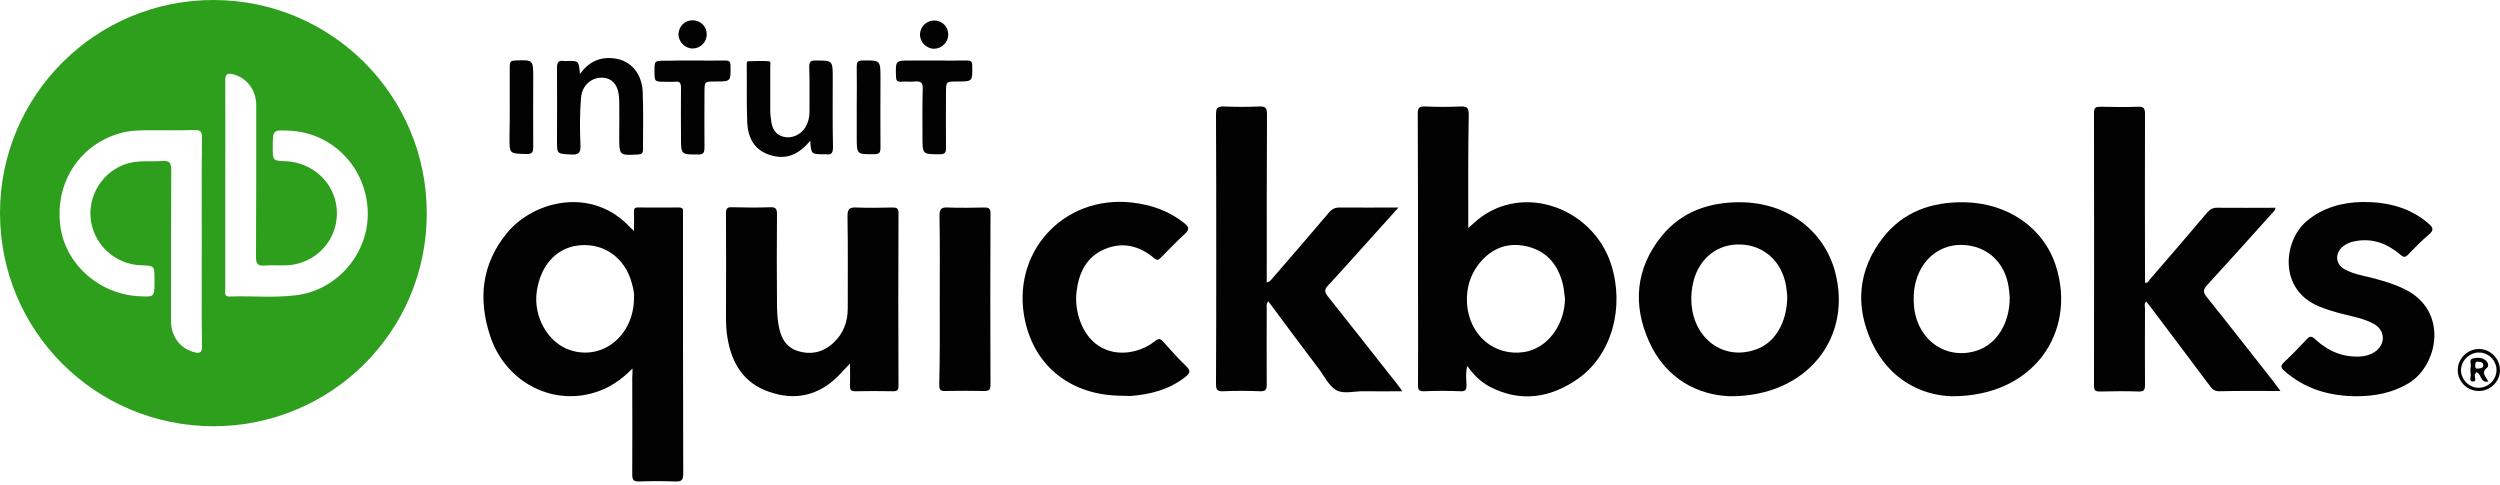 <svg width="98" height="19" viewBox="0 0 98 19" fill="none" xmlns="http://www.w3.org/2000/svg">
<path d="M8.359 16.709C3.734 16.699 0 12.975 0 8.35C0 3.734 3.753 -0.01 8.379 1.91971e-05C13.005 0.01 16.738 3.753 16.729 8.369C16.729 12.995 12.985 16.709 8.359 16.709ZM8.83 7.232C8.83 7.35 8.83 7.458 8.83 7.575C8.83 8.83 8.83 10.094 8.83 11.348C8.83 11.476 8.781 11.633 9.006 11.623C9.869 11.593 10.741 11.682 11.603 11.574C13.23 11.378 14.465 9.918 14.416 8.291C14.367 6.586 13.054 5.214 11.378 5.125C10.692 5.086 10.692 5.086 10.692 5.772C10.692 6.301 10.692 6.301 11.211 6.321C12.27 6.37 13.122 7.174 13.201 8.203C13.279 9.251 12.573 10.172 11.525 10.368C11.152 10.437 10.76 10.378 10.378 10.408C10.114 10.427 10.035 10.359 10.035 10.074C10.045 8.095 10.045 6.115 10.045 4.136C10.045 3.548 9.702 3.077 9.173 2.92C8.938 2.852 8.82 2.881 8.83 3.175C8.84 4.528 8.83 5.88 8.83 7.232ZM7.909 9.486C7.909 8.124 7.899 6.762 7.918 5.4C7.918 5.145 7.84 5.086 7.605 5.096C7.046 5.116 6.488 5.106 5.929 5.106C5.517 5.106 5.106 5.106 4.704 5.223C3.126 5.674 2.156 7.144 2.362 8.83C2.538 10.329 3.871 11.535 5.459 11.613C6.056 11.642 6.056 11.642 6.056 11.025C6.056 10.996 6.056 10.966 6.056 10.937C6.056 10.417 6.056 10.417 5.527 10.398C4.488 10.368 3.626 9.545 3.548 8.506C3.479 7.477 4.194 6.546 5.204 6.36C5.586 6.292 5.968 6.341 6.35 6.311C6.625 6.292 6.713 6.36 6.713 6.654C6.703 8.624 6.703 10.594 6.703 12.564C6.703 13.181 7.046 13.642 7.585 13.799C7.83 13.867 7.928 13.838 7.918 13.544C7.899 12.191 7.909 10.839 7.909 9.486Z" fill="#2D9F1D"/>
<path d="M57.556 8.937C57.634 8.869 57.673 8.839 57.713 8.8C59.516 7.065 62.436 8.085 63.161 10.378C63.691 12.054 63.181 13.916 61.858 14.847C60.78 15.601 59.614 15.787 58.399 15.16C58.046 14.974 57.771 14.7 57.517 14.347C57.448 14.611 57.477 14.856 57.487 15.092C57.487 15.278 57.448 15.346 57.252 15.337C56.782 15.317 56.301 15.317 55.831 15.337C55.615 15.346 55.576 15.268 55.586 15.072C55.596 13.798 55.586 12.514 55.586 11.24C55.586 8.986 55.586 6.722 55.576 4.468C55.576 4.243 55.615 4.165 55.86 4.174C56.321 4.194 56.791 4.194 57.252 4.174C57.507 4.165 57.575 4.223 57.575 4.488C57.546 5.948 57.556 7.408 57.556 8.937ZM61.348 11.711C61.319 11.524 61.309 11.338 61.27 11.162C61.094 10.437 60.692 9.888 59.947 9.682C59.241 9.486 58.614 9.653 58.114 10.182C57.664 10.662 57.468 11.25 57.507 11.907C57.595 13.151 58.585 13.984 59.761 13.798C60.653 13.651 61.329 12.759 61.348 11.711Z" fill="#020202"/>
<path d="M24.794 14.445C24.343 14.905 23.853 15.229 23.285 15.395C21.579 15.905 19.786 14.935 19.208 13.151C18.737 11.71 18.884 10.338 19.874 9.133C20.933 7.849 23.235 7.3 24.725 8.937C24.755 8.966 24.784 8.986 24.852 9.055C24.852 8.77 24.862 8.535 24.852 8.31C24.843 8.173 24.892 8.124 25.029 8.133C25.558 8.133 26.078 8.143 26.607 8.133C26.754 8.133 26.793 8.192 26.773 8.32C26.773 8.359 26.773 8.398 26.773 8.447C26.773 11.818 26.773 15.189 26.783 18.561C26.783 18.825 26.715 18.884 26.46 18.874C25.989 18.855 25.509 18.855 25.039 18.874C24.843 18.874 24.784 18.815 24.784 18.61C24.794 17.345 24.784 16.071 24.784 14.807C24.794 14.709 24.794 14.611 24.794 14.445ZM24.852 11.691C24.872 11.544 24.833 11.348 24.784 11.162C24.519 10.064 23.588 9.447 22.53 9.643C21.736 9.799 21.177 10.466 21.04 11.436C20.903 12.416 21.481 13.435 22.334 13.719C23.598 14.151 24.843 13.171 24.852 11.691Z" fill="#020202"/>
<path d="M54.821 8.134C54.439 8.555 54.106 8.927 53.772 9.3C53.204 9.927 52.645 10.564 52.067 11.181C51.92 11.338 51.91 11.436 52.048 11.613C52.959 12.759 53.861 13.906 54.772 15.062C54.831 15.131 54.88 15.209 54.968 15.337C54.439 15.337 53.949 15.346 53.459 15.337C53.086 15.327 52.665 15.464 52.371 15.288C52.087 15.121 51.91 14.739 51.695 14.455C51.077 13.641 50.47 12.828 49.862 12.005C49.813 11.946 49.764 11.877 49.715 11.809C49.627 11.926 49.656 12.034 49.656 12.122C49.656 13.102 49.647 14.082 49.656 15.062C49.656 15.268 49.617 15.346 49.392 15.337C48.912 15.317 48.422 15.317 47.941 15.337C47.726 15.346 47.667 15.278 47.667 15.062C47.677 13.396 47.677 11.72 47.677 10.054C47.677 8.202 47.677 6.34 47.667 4.488C47.667 4.253 47.716 4.165 47.971 4.174C48.431 4.194 48.902 4.194 49.362 4.174C49.598 4.165 49.666 4.223 49.666 4.478C49.656 6.556 49.656 8.643 49.656 10.721C49.656 10.829 49.656 10.946 49.656 11.074C49.813 11.034 49.862 10.917 49.941 10.838C50.666 10.005 51.381 9.172 52.097 8.33C52.214 8.192 52.332 8.134 52.518 8.134C53.263 8.143 54.008 8.134 54.821 8.134Z" fill="#020202"/>
<path d="M89.396 15.327C88.543 15.327 87.769 15.317 86.995 15.337C86.799 15.337 86.72 15.249 86.622 15.121C85.858 14.102 85.103 13.093 84.339 12.083C84.27 11.995 84.202 11.907 84.133 11.819C84.035 11.907 84.084 12.005 84.084 12.093C84.084 13.092 84.074 14.092 84.084 15.092C84.084 15.298 84.035 15.356 83.829 15.347C83.32 15.327 82.82 15.337 82.31 15.347C82.134 15.347 82.085 15.298 82.085 15.121C82.085 11.554 82.095 7.987 82.085 4.42C82.085 4.214 82.154 4.184 82.33 4.184C82.83 4.194 83.32 4.204 83.82 4.184C84.045 4.175 84.084 4.263 84.084 4.469C84.074 6.576 84.084 8.673 84.084 10.78C84.084 10.878 84.084 10.986 84.084 11.084C84.202 11.103 84.231 11.005 84.28 10.946C85.025 10.084 85.78 9.212 86.515 8.34C86.632 8.202 86.75 8.134 86.936 8.144C87.691 8.153 88.435 8.144 89.2 8.144C89.18 8.281 89.082 8.33 89.023 8.408C88.19 9.339 87.357 10.26 86.515 11.181C86.368 11.348 86.348 11.446 86.495 11.632C87.387 12.74 88.259 13.867 89.141 14.984C89.2 15.072 89.278 15.17 89.396 15.327Z" fill="#020202"/>
<path d="M76.498 15.533C75.322 15.494 74.068 14.886 73.382 13.436C72.715 12.015 72.823 10.594 73.803 9.329C74.597 8.3 75.724 7.908 76.998 7.928C78.713 7.957 80.124 8.937 80.594 10.437C81.408 13.004 79.732 15.552 76.498 15.533ZM78.781 11.662C78.772 11.554 78.762 11.407 78.742 11.27C78.605 10.309 77.929 9.663 76.998 9.604C76.106 9.545 75.361 10.104 75.106 11.015C75.018 11.338 74.999 11.662 75.028 11.995C75.146 13.328 76.292 14.141 77.507 13.739C78.282 13.475 78.781 12.671 78.781 11.662Z" fill="#020202"/>
<path d="M67.826 15.533C66.591 15.494 65.317 14.877 64.651 13.407C63.994 11.956 64.112 10.525 65.131 9.261C65.915 8.291 67.012 7.919 68.228 7.928C70.041 7.938 71.491 9.016 71.932 10.643C72.628 13.23 70.844 15.543 67.826 15.533ZM70.06 11.613C70.05 11.525 70.041 11.358 70.011 11.192C69.845 10.251 69.159 9.624 68.247 9.585C67.346 9.545 66.62 10.104 66.385 11.025C66.307 11.319 66.287 11.613 66.307 11.917C66.415 13.299 67.571 14.132 68.796 13.71C69.56 13.475 70.06 12.652 70.06 11.613Z" fill="#020202"/>
<path d="M33.32 14.249C33.114 14.465 32.967 14.621 32.82 14.778C32.046 15.523 31.144 15.709 30.145 15.357C29.145 15.014 28.684 14.239 28.518 13.249C28.469 12.975 28.459 12.701 28.459 12.416C28.459 11.064 28.469 9.721 28.459 8.369C28.459 8.183 28.498 8.114 28.694 8.124C29.184 8.134 29.684 8.144 30.184 8.124C30.399 8.114 30.458 8.173 30.458 8.398C30.448 9.565 30.448 10.731 30.458 11.887C30.458 12.142 30.468 12.407 30.507 12.662C30.576 13.142 30.742 13.573 31.242 13.749C31.771 13.926 32.271 13.818 32.673 13.436C33.065 13.073 33.232 12.613 33.232 12.083C33.232 10.878 33.241 9.672 33.222 8.467C33.222 8.183 33.31 8.124 33.565 8.134C34.035 8.153 34.515 8.144 34.986 8.134C35.152 8.134 35.221 8.163 35.221 8.349C35.211 10.604 35.211 12.857 35.221 15.121C35.221 15.278 35.182 15.337 35.015 15.337C34.515 15.327 34.025 15.327 33.526 15.337C33.359 15.337 33.31 15.278 33.32 15.121C33.33 14.857 33.32 14.592 33.32 14.249Z" fill="#020202"/>
<path d="M92.355 15.533C91.306 15.523 90.346 15.249 89.542 14.533C89.405 14.416 89.386 14.337 89.533 14.2C89.836 13.916 90.121 13.622 90.405 13.318C90.532 13.181 90.601 13.152 90.758 13.299C91.248 13.759 91.836 14.014 92.522 13.975C92.727 13.965 92.923 13.906 93.1 13.789C93.521 13.495 93.511 12.956 93.061 12.701C92.669 12.485 92.228 12.407 91.796 12.299C91.493 12.22 91.208 12.132 90.914 12.015C89.297 11.358 89.513 9.437 90.415 8.673C91.042 8.144 91.787 7.938 92.59 7.918C93.551 7.909 94.452 8.114 95.207 8.771C95.373 8.918 95.422 9.016 95.217 9.192C94.923 9.437 94.658 9.712 94.393 9.986C94.276 10.104 94.217 10.084 94.099 9.986C93.58 9.545 92.992 9.32 92.306 9.457C92.139 9.486 91.992 9.545 91.855 9.653C91.512 9.918 91.542 10.368 91.924 10.564C92.237 10.731 92.58 10.8 92.923 10.878C93.384 10.995 93.835 11.123 94.266 11.338C95.991 12.181 95.579 14.308 94.433 15.014C93.786 15.405 93.09 15.533 92.355 15.533Z" fill="#020202"/>
<path d="M43.992 15.513C42.022 15.513 40.572 14.396 40.18 12.563C39.611 9.917 41.669 7.644 44.364 7.938C45.139 8.026 45.844 8.271 46.452 8.771C46.618 8.908 46.618 8.996 46.462 9.153C46.129 9.457 45.815 9.79 45.492 10.113C45.403 10.202 45.354 10.211 45.246 10.123C44.678 9.643 44.022 9.467 43.316 9.761C42.581 10.064 42.287 10.701 42.199 11.446C42.16 11.799 42.199 12.142 42.306 12.485C42.826 14.092 44.394 14.063 45.256 13.387C45.413 13.259 45.482 13.259 45.609 13.406C45.893 13.73 46.187 14.053 46.501 14.357C46.697 14.543 46.638 14.641 46.462 14.778C45.825 15.278 45.09 15.464 44.306 15.523C44.198 15.523 44.09 15.513 43.992 15.513Z" fill="#020202"/>
<path d="M36.838 11.721C36.838 10.633 36.848 9.535 36.828 8.447C36.828 8.183 36.907 8.124 37.152 8.134C37.632 8.153 38.122 8.144 38.602 8.134C38.778 8.134 38.827 8.193 38.827 8.359C38.818 10.603 38.818 12.848 38.827 15.092C38.827 15.288 38.759 15.327 38.573 15.327C38.063 15.317 37.563 15.317 37.054 15.327C36.848 15.337 36.818 15.258 36.818 15.082C36.848 13.965 36.838 12.838 36.838 11.721Z" fill="#020202"/>
<path d="M31.761 5.517C31.291 6.086 30.781 6.272 30.183 6.076C29.566 5.88 29.321 5.4 29.291 4.802C29.262 4.047 29.282 3.293 29.272 2.548C29.272 2.489 29.262 2.401 29.34 2.401C29.605 2.391 29.88 2.381 30.144 2.401C30.232 2.411 30.193 2.548 30.193 2.617C30.193 3.185 30.193 3.753 30.193 4.322C30.193 4.469 30.213 4.606 30.232 4.753C30.271 5.047 30.399 5.282 30.712 5.361C31.016 5.439 31.359 5.302 31.546 5.027C31.673 4.831 31.732 4.616 31.732 4.381C31.732 3.793 31.741 3.205 31.722 2.617C31.722 2.43 31.771 2.372 31.957 2.372C32.643 2.372 32.643 2.362 32.643 3.058C32.643 3.959 32.633 4.851 32.653 5.753C32.653 5.978 32.614 6.086 32.369 6.047C32.349 6.047 32.33 6.047 32.31 6.047C31.8 6.047 31.8 6.047 31.761 5.517Z" fill="#020202"/>
<path d="M22.736 2.901C23.098 2.391 23.559 2.215 24.108 2.293C24.735 2.381 25.176 2.891 25.195 3.636C25.225 4.381 25.205 5.116 25.205 5.86C25.205 6.007 25.156 6.047 25.009 6.056C24.274 6.096 24.274 6.096 24.274 5.361C24.274 4.89 24.284 4.41 24.274 3.94C24.264 3.391 24.049 3.087 23.657 3.048C23.216 3.009 22.814 3.322 22.775 3.842C22.726 4.459 22.726 5.076 22.755 5.694C22.765 5.998 22.677 6.076 22.383 6.056C21.834 6.027 21.834 6.047 21.834 5.508C21.834 4.557 21.844 3.616 21.834 2.666C21.834 2.45 21.883 2.352 22.108 2.391C22.148 2.401 22.187 2.391 22.236 2.391C22.687 2.381 22.687 2.381 22.736 2.901Z" fill="#020202"/>
<path d="M36.632 2.372C37.053 2.372 37.475 2.381 37.906 2.372C38.072 2.372 38.112 2.421 38.112 2.577C38.121 3.195 38.131 3.195 37.514 3.195C37.083 3.195 37.083 3.195 37.083 3.636C37.083 4.361 37.073 5.076 37.083 5.802C37.083 5.988 37.034 6.047 36.838 6.047C36.161 6.047 36.161 6.056 36.161 5.37C36.161 4.743 36.152 4.116 36.171 3.489C36.181 3.234 36.093 3.175 35.858 3.195C35.681 3.214 35.505 3.185 35.328 3.205C35.162 3.214 35.123 3.146 35.123 2.989C35.103 2.372 35.103 2.372 35.701 2.372C36.014 2.372 36.328 2.372 36.632 2.372Z" fill="#020202"/>
<path d="M27.166 2.372C27.587 2.372 28.008 2.381 28.43 2.372C28.596 2.372 28.636 2.421 28.636 2.577C28.645 3.195 28.655 3.195 28.038 3.195C27.616 3.195 27.616 3.195 27.616 3.616C27.616 4.341 27.607 5.057 27.616 5.782C27.616 5.968 27.587 6.056 27.371 6.056C26.695 6.056 26.695 6.066 26.695 5.39C26.695 4.743 26.685 4.096 26.695 3.44C26.695 3.254 26.646 3.175 26.46 3.205C26.342 3.214 26.215 3.205 26.087 3.205C25.656 3.205 25.656 3.205 25.656 2.783C25.656 2.381 25.656 2.381 26.068 2.381C26.44 2.372 26.803 2.372 27.166 2.372Z" fill="#020202"/>
<path d="M19.982 4.165C19.982 3.636 19.982 3.116 19.982 2.587C19.982 2.43 20.021 2.381 20.187 2.371C20.903 2.342 20.903 2.342 20.903 3.057C20.903 3.949 20.893 4.851 20.903 5.743C20.903 5.958 20.873 6.046 20.619 6.037C19.972 6.017 19.972 6.037 19.972 5.39C19.982 4.988 19.982 4.576 19.982 4.165Z" fill="#020202"/>
<path d="M33.584 4.184C33.584 3.655 33.594 3.136 33.584 2.607C33.584 2.44 33.613 2.381 33.8 2.371C34.515 2.362 34.515 2.352 34.515 3.067C34.515 3.969 34.505 4.88 34.515 5.782C34.515 5.978 34.476 6.046 34.26 6.046C33.584 6.046 33.584 6.056 33.584 5.38C33.584 4.988 33.584 4.586 33.584 4.184Z" fill="#020202"/>
<path d="M27.704 1.343C27.704 1.647 27.469 1.892 27.165 1.901C26.861 1.911 26.587 1.637 26.597 1.333C26.607 1.029 26.852 0.794 27.155 0.794C27.469 0.804 27.704 1.039 27.704 1.343Z" fill="#020202"/>
<path d="M37.171 1.352C37.171 1.656 36.926 1.901 36.622 1.911C36.309 1.911 36.054 1.646 36.064 1.342C36.074 1.038 36.328 0.803 36.622 0.803C36.936 0.803 37.171 1.048 37.171 1.352Z" fill="#020202"/>
<path d="M97.187 15.327C96.726 15.337 96.354 14.975 96.344 14.524C96.334 14.073 96.707 13.691 97.157 13.681C97.608 13.671 97.99 14.043 98 14.494C98.01 14.935 97.638 15.318 97.187 15.327ZM97.157 13.818C96.785 13.828 96.471 14.151 96.471 14.514C96.471 14.896 96.814 15.22 97.197 15.2C97.569 15.18 97.873 14.857 97.863 14.485C97.853 14.112 97.53 13.808 97.157 13.818Z" fill="#020202"/>
<path d="M97.54 14.955C97.207 15.023 97.285 14.631 97.06 14.592C97.05 14.621 97.04 14.651 97.021 14.67C96.972 14.768 97.129 14.964 96.923 14.955C96.776 14.945 96.864 14.768 96.854 14.67C96.835 14.572 96.835 14.465 96.854 14.367C96.874 14.259 96.776 14.092 96.933 14.053C97.099 14.014 97.285 14.004 97.433 14.122C97.531 14.2 97.579 14.347 97.491 14.416C97.237 14.612 97.452 14.759 97.54 14.955ZM97.178 14.445C97.237 14.425 97.344 14.435 97.344 14.318C97.344 14.19 97.237 14.19 97.148 14.18C97.021 14.161 97.031 14.259 97.031 14.337C97.021 14.435 97.07 14.465 97.178 14.445Z" fill="#020202"/>
</svg>
